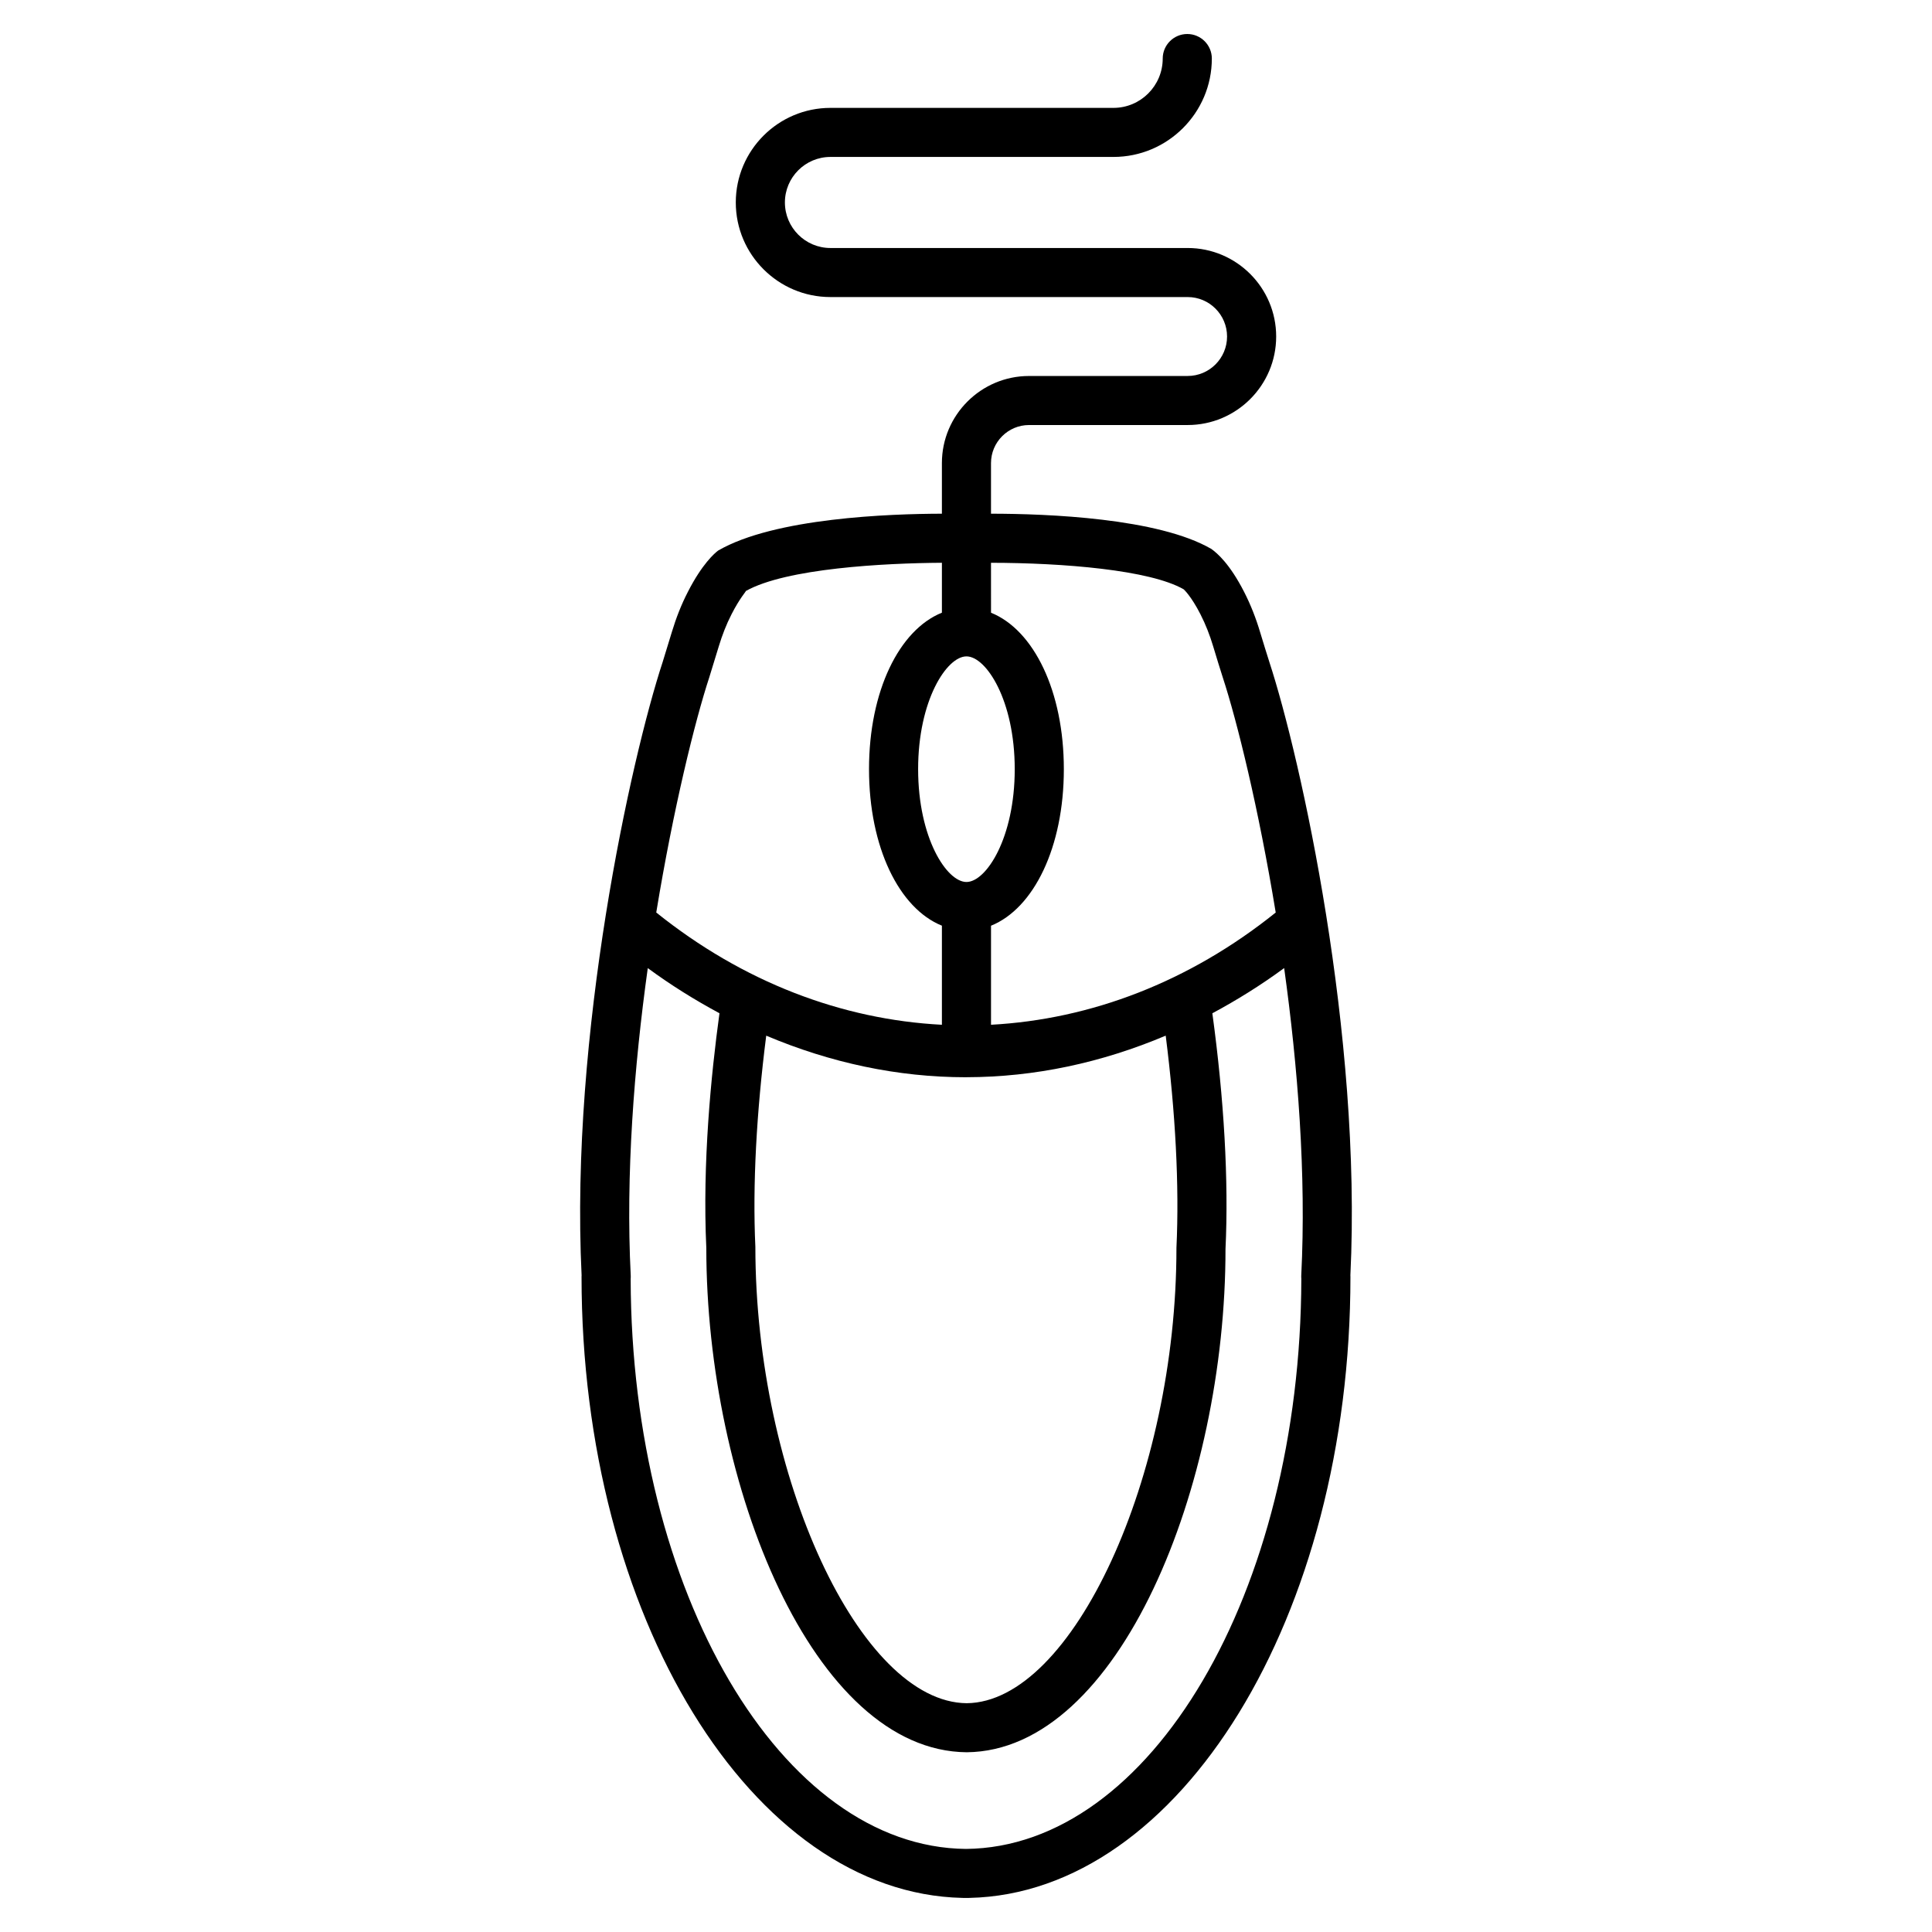 <?xml version="1.0" encoding="UTF-8"?>
<!-- Uploaded to: ICON Repo, www.svgrepo.com, Generator: ICON Repo Mixer Tools -->
<svg fill="#000000" width="800px" height="800px" version="1.1" viewBox="144 144 512 512" xmlns="http://www.w3.org/2000/svg">
 <path d="m480.39 319.43c-0.539-1.641-1.648-5.277-2.445-7.891-1.094-3.676-2.492-7.262-4.238-10.676-3.793-7.414-7.113-10.254-8.668-11.375-14.062-8.191-43.387-9.34-58.414-9.352v-13.41c0-5.562 4.523-10.09 10.082-10.09h42.031c12.938 0 23.461-10.516 23.461-23.453s-10.523-23.461-23.461-23.461h-94.668c-6.652 0-12.062-5.414-12.062-12.07 0-6.652 5.414-12.062 12.062-12.062h75c14.383 0 26.078-11.699 26.078-26.078 0-3.586-2.922-6.5-6.508-6.5s-6.508 2.914-6.508 6.5c0 7.215-5.856 13.078-13.062 13.078h-75c-13.824 0-25.078 11.246-25.078 25.062 0 13.824 11.254 25.07 25.078 25.07h94.668c5.762 0 10.445 4.691 10.445 10.461 0 5.762-4.684 10.453-10.445 10.453l-42.031 0.004c-12.73 0-23.094 10.359-23.094 23.086v13.41c-13.727 0.027-44.348 1.094-59.305 9.773-0.922 0.699-4.238 3.539-8.016 10.945-1.762 3.414-3.144 6.992-4.254 10.668l-2.43 7.93c-8.379 25.516-24.586 98.676-21.477 162.54 0 0.109-0.016 0.223-0.016 0.332 0 90.02 45.145 163.4 100.92 164.64 0.145 0.016 0.301 0.016 0.461 0.016h0.984c0.16 0 0.316 0 0.461-0.016 55.797-1.246 100.94-74.629 100.94-164.64 0-0.109-0.016-0.223-0.016-0.324 3.098-63.801-13.113-137-21.477-162.57zm-22.715-19.262c0.031 0.016 1.953 1.723 4.461 6.629 1.379 2.707 2.492 5.562 3.367 8.492 0.824 2.738 1.984 6.531 2.539 8.215 3.785 11.551 9.492 34.645 14.035 62.324-22.934 18.418-49.051 28.32-75.449 29.746v-26.25c11.336-4.578 19.301-20.812 19.301-41.477 0-20.664-7.965-36.895-19.301-41.469l-0.004-13.234c19.148 0.023 42.109 1.891 51.051 7.023zm-1.906 174.54c0.031 60.645-27.555 120.41-55.59 120.66-28.254-0.254-55.984-60.016-56-120.95-0.758-16.34 0.289-35.609 2.879-55.957 17.008 7.188 34.816 11.02 52.93 11.02 0.035 0 0.066-0.004 0.102-0.004 0.008 0 0.016 0.004 0.023 0.004 0.016 0 0.023-0.008 0.039-0.008 18.059-0.023 35.816-3.848 52.773-11.016 2.582 20.41 3.629 39.695 2.844 56.246zm-55.648-156.76c5.223 0 12.793 11.645 12.793 29.891s-7.57 29.898-12.793 29.898-12.809-11.652-12.809-29.898c-0.004-18.246 7.586-29.891 12.809-29.891zm-68.145 5.516 2.508-8.176c0.887-2.922 1.984-5.785 3.383-8.508 2.191-4.309 3.953-6.152 3.777-6.152 10.695-6.027 36.742-7.394 51.969-7.488v13.227c-11.34 4.574-19.316 20.805-19.316 41.469 0 20.664 7.977 36.902 19.316 41.477v26.262c-26.484-1.371-52.688-11.281-75.699-29.754 4.551-27.691 10.266-50.793 14.062-62.355zm156.89 159.45c-0.191 83.074-39.938 150.61-88.875 151.07-48.922-0.461-88.668-67.984-88.859-151.05 0.031-0.316 0.031-0.641 0.016-0.969-1.352-26.633 0.898-55.391 4.519-81.406 6.156 4.527 12.512 8.477 19 11.961-2.242 16.383-4.535 39.672-3.488 62.207 0 62.922 28.285 133.28 69 133.64 40.461-0.363 68.637-70.73 68.59-133.35 0.867-18.164-0.379-39.734-3.484-62.488 6.5-3.492 12.863-7.441 19.031-11.98 3.621 26.023 5.879 54.797 4.531 81.418-0.012 0.32-0.012 0.633 0.02 0.949z"/>
</svg>